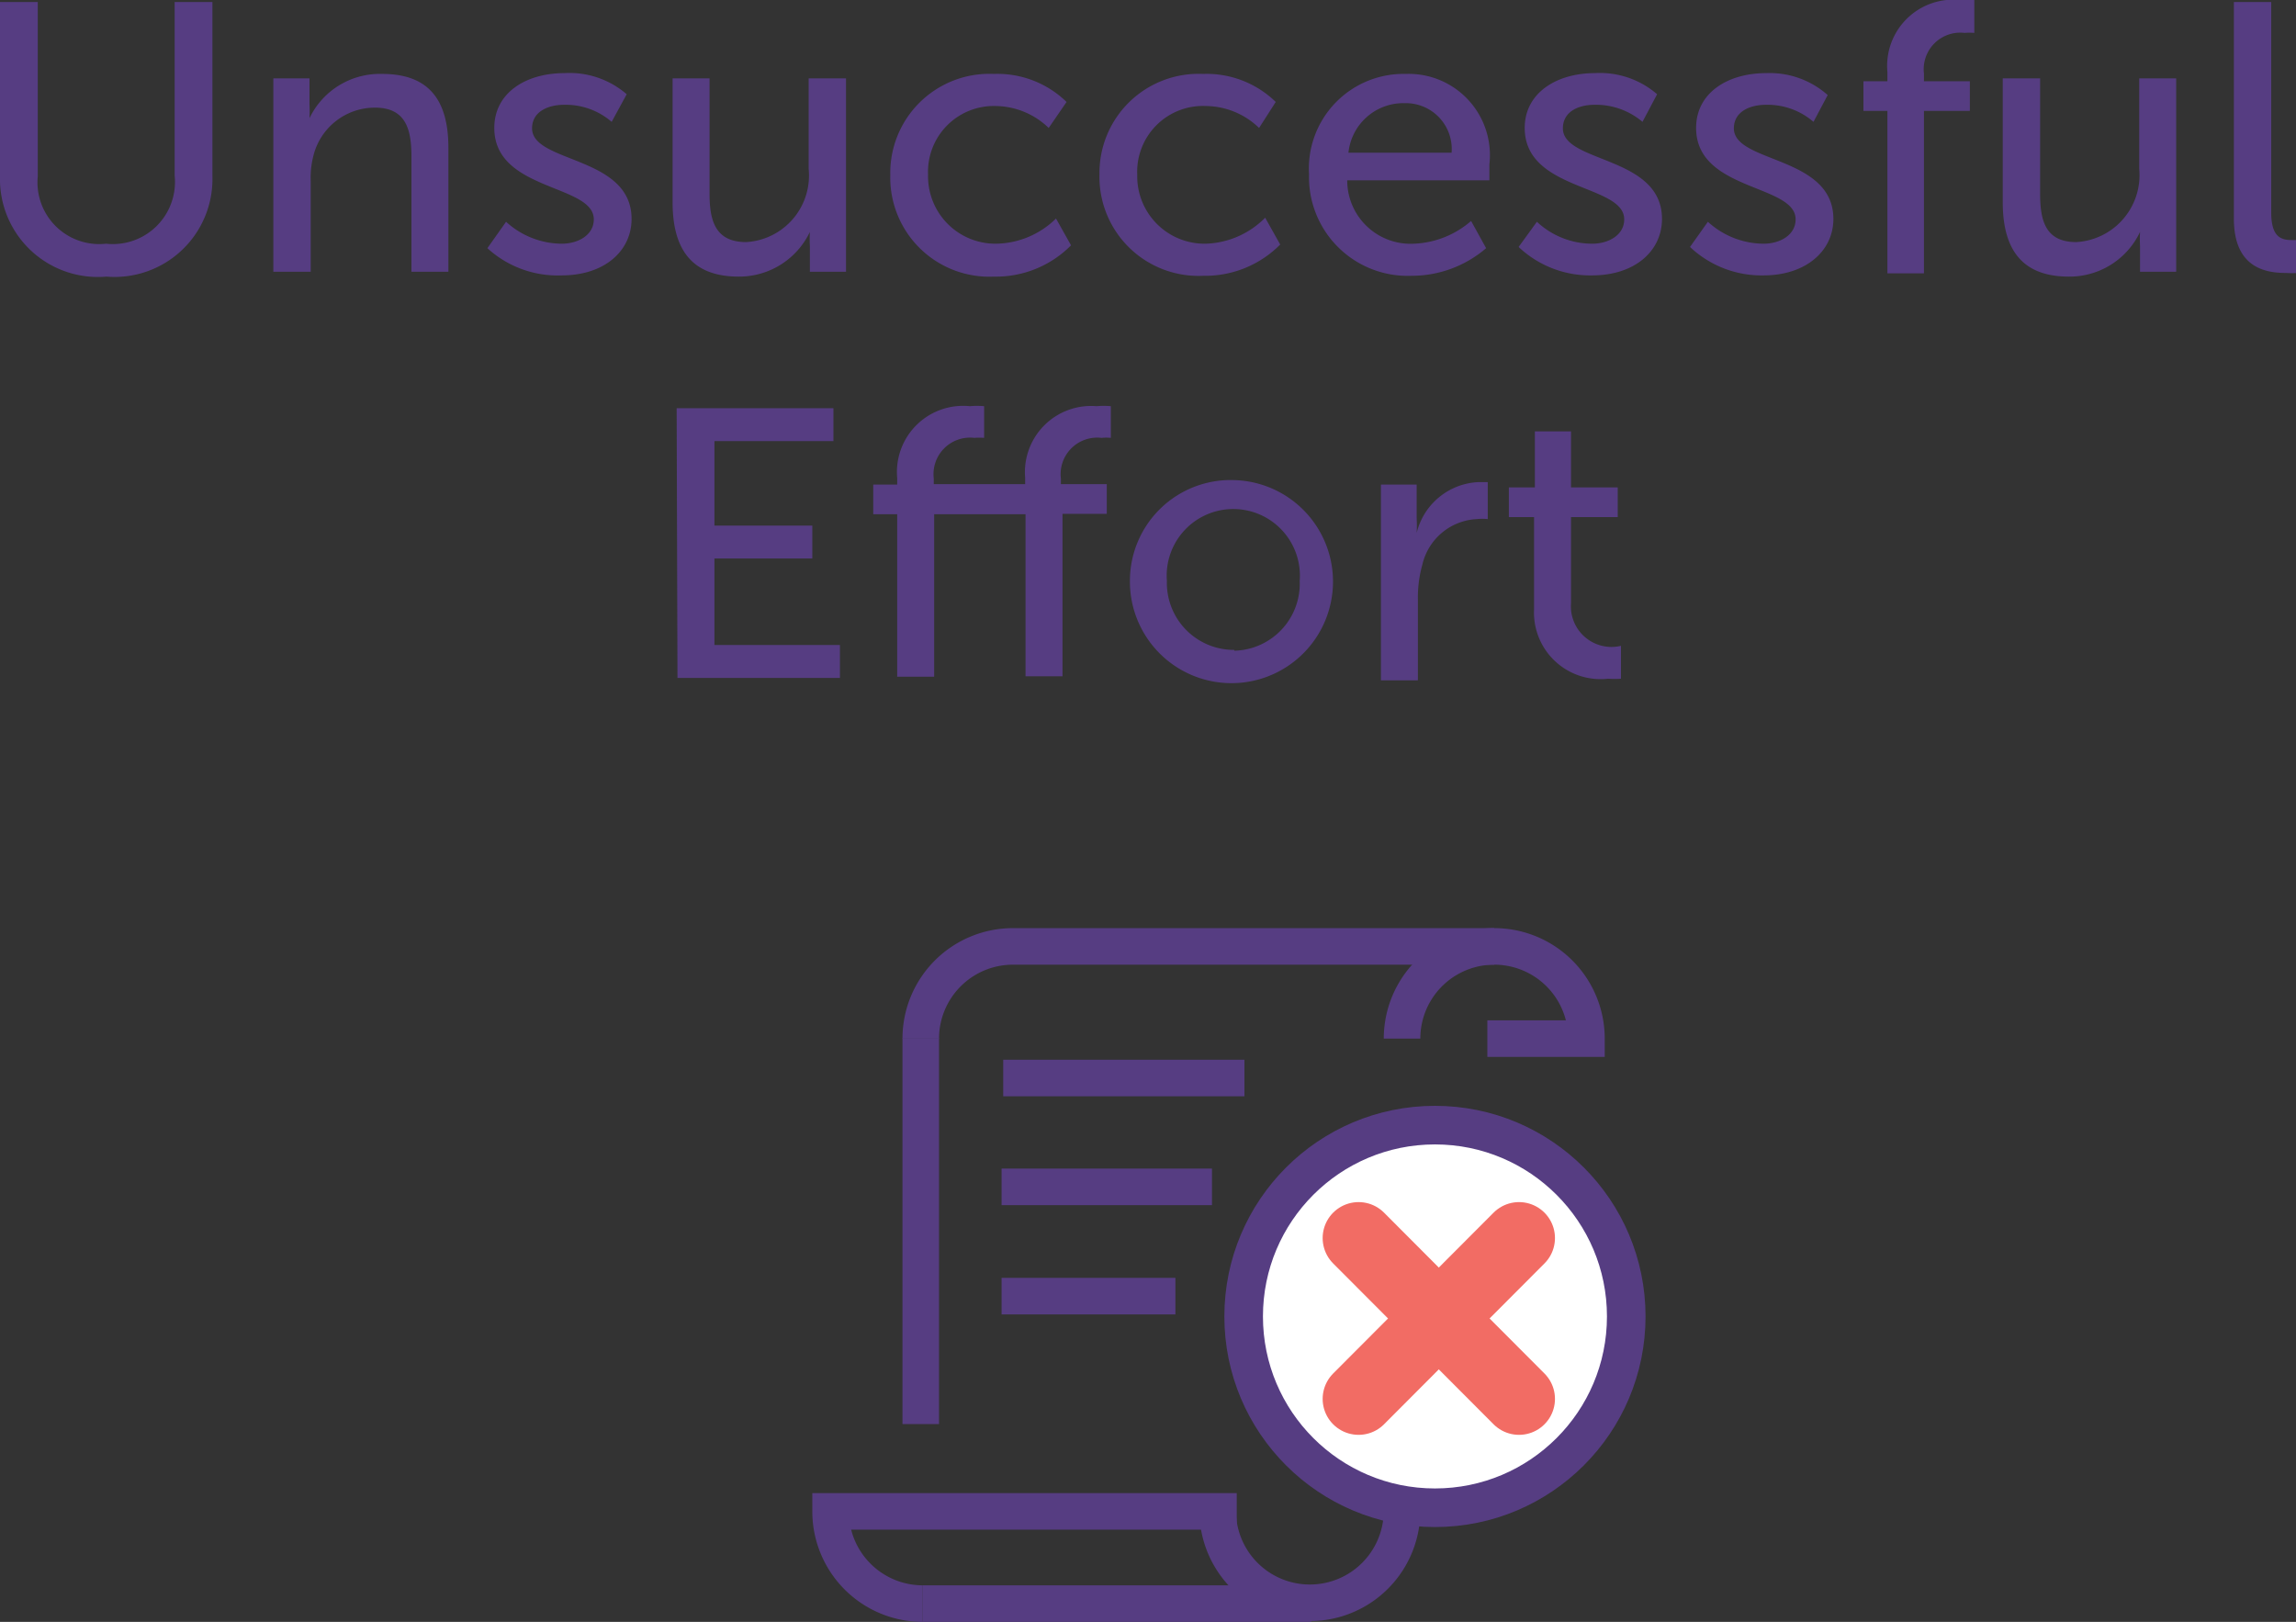 <svg xmlns="http://www.w3.org/2000/svg" viewBox="0 0 56.53 39.93"><rect x="0" y="0" width="56.53" height="39.93" fill="#333333" stroke="none"/><defs><style>.cls-1,.cls-3{fill:none;}.cls-1,.cls-2{stroke:#563d82;}.cls-1,.cls-2,.cls-3{stroke-miterlimit:10;}.cls-1{stroke-width:0.9px;}.cls-2{fill:#fff;stroke-width:0.95px;}.cls-3{stroke:#f26c64;stroke-linecap:round;stroke-width:1.77px;}.cls-4{fill:#563d82;}</style></defs><title>Asset 16</title><g id="Layer_2" data-name="Layer 2"><g id="failed_law" data-name="failed law"><path class="cls-1" d="M34.52,25.57a2.27,2.27,0,0,1,4.54,0H36.62"/><path class="cls-1" d="M22.67,25.57a2.27,2.27,0,0,1,2.27-2.27H36.79"/><path class="cls-1" d="M34.52,37.19a2.27,2.27,0,0,1-4.54,0"/><path class="cls-1" d="M22.72,39.48a2.27,2.27,0,0,1-2.27-2.27l10,0"/><path class="cls-1" d="M34.52,25.57v0Z"/><line class="cls-1" x1="22.72" y1="39.48" x2="32.28" y2="39.48"/><line class="cls-1" x1="22.67" y1="35.06" x2="22.67" y2="25.56"/><line class="cls-1" x1="24.7" y1="26.54" x2="30.64" y2="26.54"/><line class="cls-1" x1="24.66" y1="29.22" x2="29.84" y2="29.22"/><line class="cls-1" x1="24.66" y1="31.91" x2="28.94" y2="31.91"/><circle class="cls-2" cx="35.33" cy="32.41" r="4.71"/><line class="cls-3" x1="37.4" y1="30.48" x2="33.45" y2="34.44"/><line class="cls-3" x1="33.45" y1="30.48" x2="37.4" y2="34.44"/></g><g id="law_in_progress" data-name="law in progress"><path class="cls-4" d="M0,.05H.93V4.34A1.52,1.52,0,0,0,2.61,6,1.53,1.53,0,0,0,4.3,4.32V.05h.93V4.34A2.41,2.41,0,0,1,2.62,6.81,2.41,2.41,0,0,1,0,4.34Z"/><path class="cls-4" d="M6.73,1.93h.89v.63a3.16,3.16,0,0,1,0,.35h0A1.92,1.92,0,0,1,9.41,1.82c1.12,0,1.63.61,1.63,1.82V6.69h-.91V3.85c0-.67-.14-1.2-.9-1.2A1.56,1.56,0,0,0,7.72,3.82a2.17,2.17,0,0,0-.07.64V6.69H6.73Z"/><path class="cls-4" d="M12.46,5.46A2.05,2.05,0,0,0,13.83,6c.4,0,.79-.21.79-.6,0-.87-2.45-.69-2.45-2.25,0-.86.77-1.35,1.73-1.35a2.15,2.15,0,0,1,1.53.52L15.06,3a1.73,1.73,0,0,0-1.17-.42c-.4,0-.79.17-.79.58,0,.86,2.45.67,2.45,2.23,0,.79-.67,1.39-1.72,1.39A2.56,2.56,0,0,1,12,6.11Z"/><path class="cls-4" d="M16.56,1.93h.91V4.77c0,.66.14,1.19.9,1.19a1.64,1.64,0,0,0,1.54-1.8V1.93h.92V6.69h-.89V6.06a3.16,3.16,0,0,1,0-.35h0a1.93,1.93,0,0,1-1.75,1.1c-1.07,0-1.63-.57-1.63-1.83Z"/><path class="cls-4" d="M24.47,1.82a2.44,2.44,0,0,1,1.79.69l-.44.64a1.91,1.91,0,0,0-1.31-.54A1.62,1.62,0,0,0,22.85,4.3,1.66,1.66,0,0,0,24.53,6,2.15,2.15,0,0,0,26,5.38l.37.66a2.6,2.6,0,0,1-1.9.77,2.44,2.44,0,0,1-2.55-2.5A2.44,2.44,0,0,1,24.47,1.82Z"/><path class="cls-4" d="M29.62,1.82a2.44,2.44,0,0,1,1.79.69L31,3.15a1.91,1.91,0,0,0-1.31-.54A1.62,1.62,0,0,0,28,4.3,1.66,1.66,0,0,0,29.68,6a2.15,2.15,0,0,0,1.47-.64l.37.66a2.6,2.6,0,0,1-1.9.77,2.44,2.44,0,0,1-2.55-2.5A2.44,2.44,0,0,1,29.62,1.82Z"/><path class="cls-4" d="M34.61,1.82a2,2,0,0,1,2.06,2.23c0,.12,0,.39,0,.39H33.17A1.56,1.56,0,0,0,34.81,6a2.28,2.28,0,0,0,1.41-.56l.37.67a2.81,2.81,0,0,1-1.84.68,2.43,2.43,0,0,1-2.52-2.5A2.33,2.33,0,0,1,34.61,1.82Zm1.13,1.94a1.13,1.13,0,0,0-1.15-1.22A1.36,1.36,0,0,0,33.2,3.76Z"/><path class="cls-4" d="M37.84,5.46A2,2,0,0,0,39.2,6c.4,0,.79-.21.79-.6,0-.87-2.45-.69-2.45-2.25,0-.86.78-1.35,1.73-1.35a2.15,2.15,0,0,1,1.53.52L40.44,3a1.77,1.77,0,0,0-1.18-.42c-.4,0-.78.17-.78.58,0,.86,2.44.67,2.44,2.23,0,.79-.67,1.39-1.72,1.39a2.56,2.56,0,0,1-1.81-.7Z"/><path class="cls-4" d="M42.05,5.46A2.05,2.05,0,0,0,43.42,6c.4,0,.79-.21.79-.6,0-.87-2.45-.69-2.45-2.25,0-.86.77-1.35,1.73-1.35A2.15,2.15,0,0,1,45,2.34L44.65,3a1.73,1.73,0,0,0-1.17-.42c-.4,0-.79.17-.79.58,0,.86,2.45.67,2.45,2.23,0,.79-.68,1.39-1.72,1.39a2.56,2.56,0,0,1-1.81-.7Z"/><path class="cls-4" d="M46.47,2.73h-.59V2h.59V1.77A1.63,1.63,0,0,1,48.26,0a1.84,1.84,0,0,1,.35,0V.81a1.35,1.35,0,0,0-.24,0,.9.9,0,0,0-1,1V2H48.5v.73H47.37v4h-.9Z"/><path class="cls-4" d="M49.31,1.93h.92V4.77c0,.66.13,1.19.89,1.19a1.65,1.65,0,0,0,1.55-1.8V1.93h.91V6.69h-.89V6.06a3.16,3.16,0,0,1,0-.35h0a1.92,1.92,0,0,1-1.75,1.1c-1.07,0-1.63-.57-1.63-1.83Z"/><path class="cls-4" d="M55,.05h.92V5.23c0,.58.22.68.5.68h.16v.81a2.39,2.39,0,0,1-.3,0c-.52,0-1.28-.14-1.28-1.34Z"/><path class="cls-4" d="M16.66,10.05h3.86v.81H17.59v2.08H20v.81H17.59v2.13h3.09v.81h-4Z"/><path class="cls-4" d="M25.25,12.66H23v4h-.91v-4H21.5v-.73h.59v-.16A1.63,1.63,0,0,1,23.88,10a1.84,1.84,0,0,1,.35,0v.78a1.35,1.35,0,0,0-.24,0,.9.9,0,0,0-1,1v.14h2.25v-.16A1.63,1.63,0,0,1,27,10a1.84,1.84,0,0,1,.35,0v.78a1.17,1.17,0,0,0-.23,0,.9.9,0,0,0-1,1v.14h1.13v.73H26.16v4h-.91Z"/><path class="cls-4" d="M30.39,11.82a2.5,2.5,0,1,1-2.57,2.48A2.48,2.48,0,0,1,30.39,11.82Zm0,4.2A1.65,1.65,0,0,0,32,14.3a1.64,1.64,0,1,0-3.27,0A1.65,1.65,0,0,0,30.39,16Z"/><path class="cls-4" d="M34,11.93h.88v.83a3.24,3.24,0,0,1,0,.36h0a1.64,1.64,0,0,1,1.51-1.25l.24,0v.91a1.36,1.36,0,0,0-.27,0,1.45,1.45,0,0,0-1.34,1.12,3,3,0,0,0-.11.85v2H34Z"/><path class="cls-4" d="M37.77,12.73h-.62V12h.64V10.62h.89V12h1.15v.73H38.68v2.12a1,1,0,0,0,1.23,1.05v.81a2.33,2.33,0,0,1-.32,0A1.64,1.64,0,0,1,37.77,15Z"/></g></g></svg>